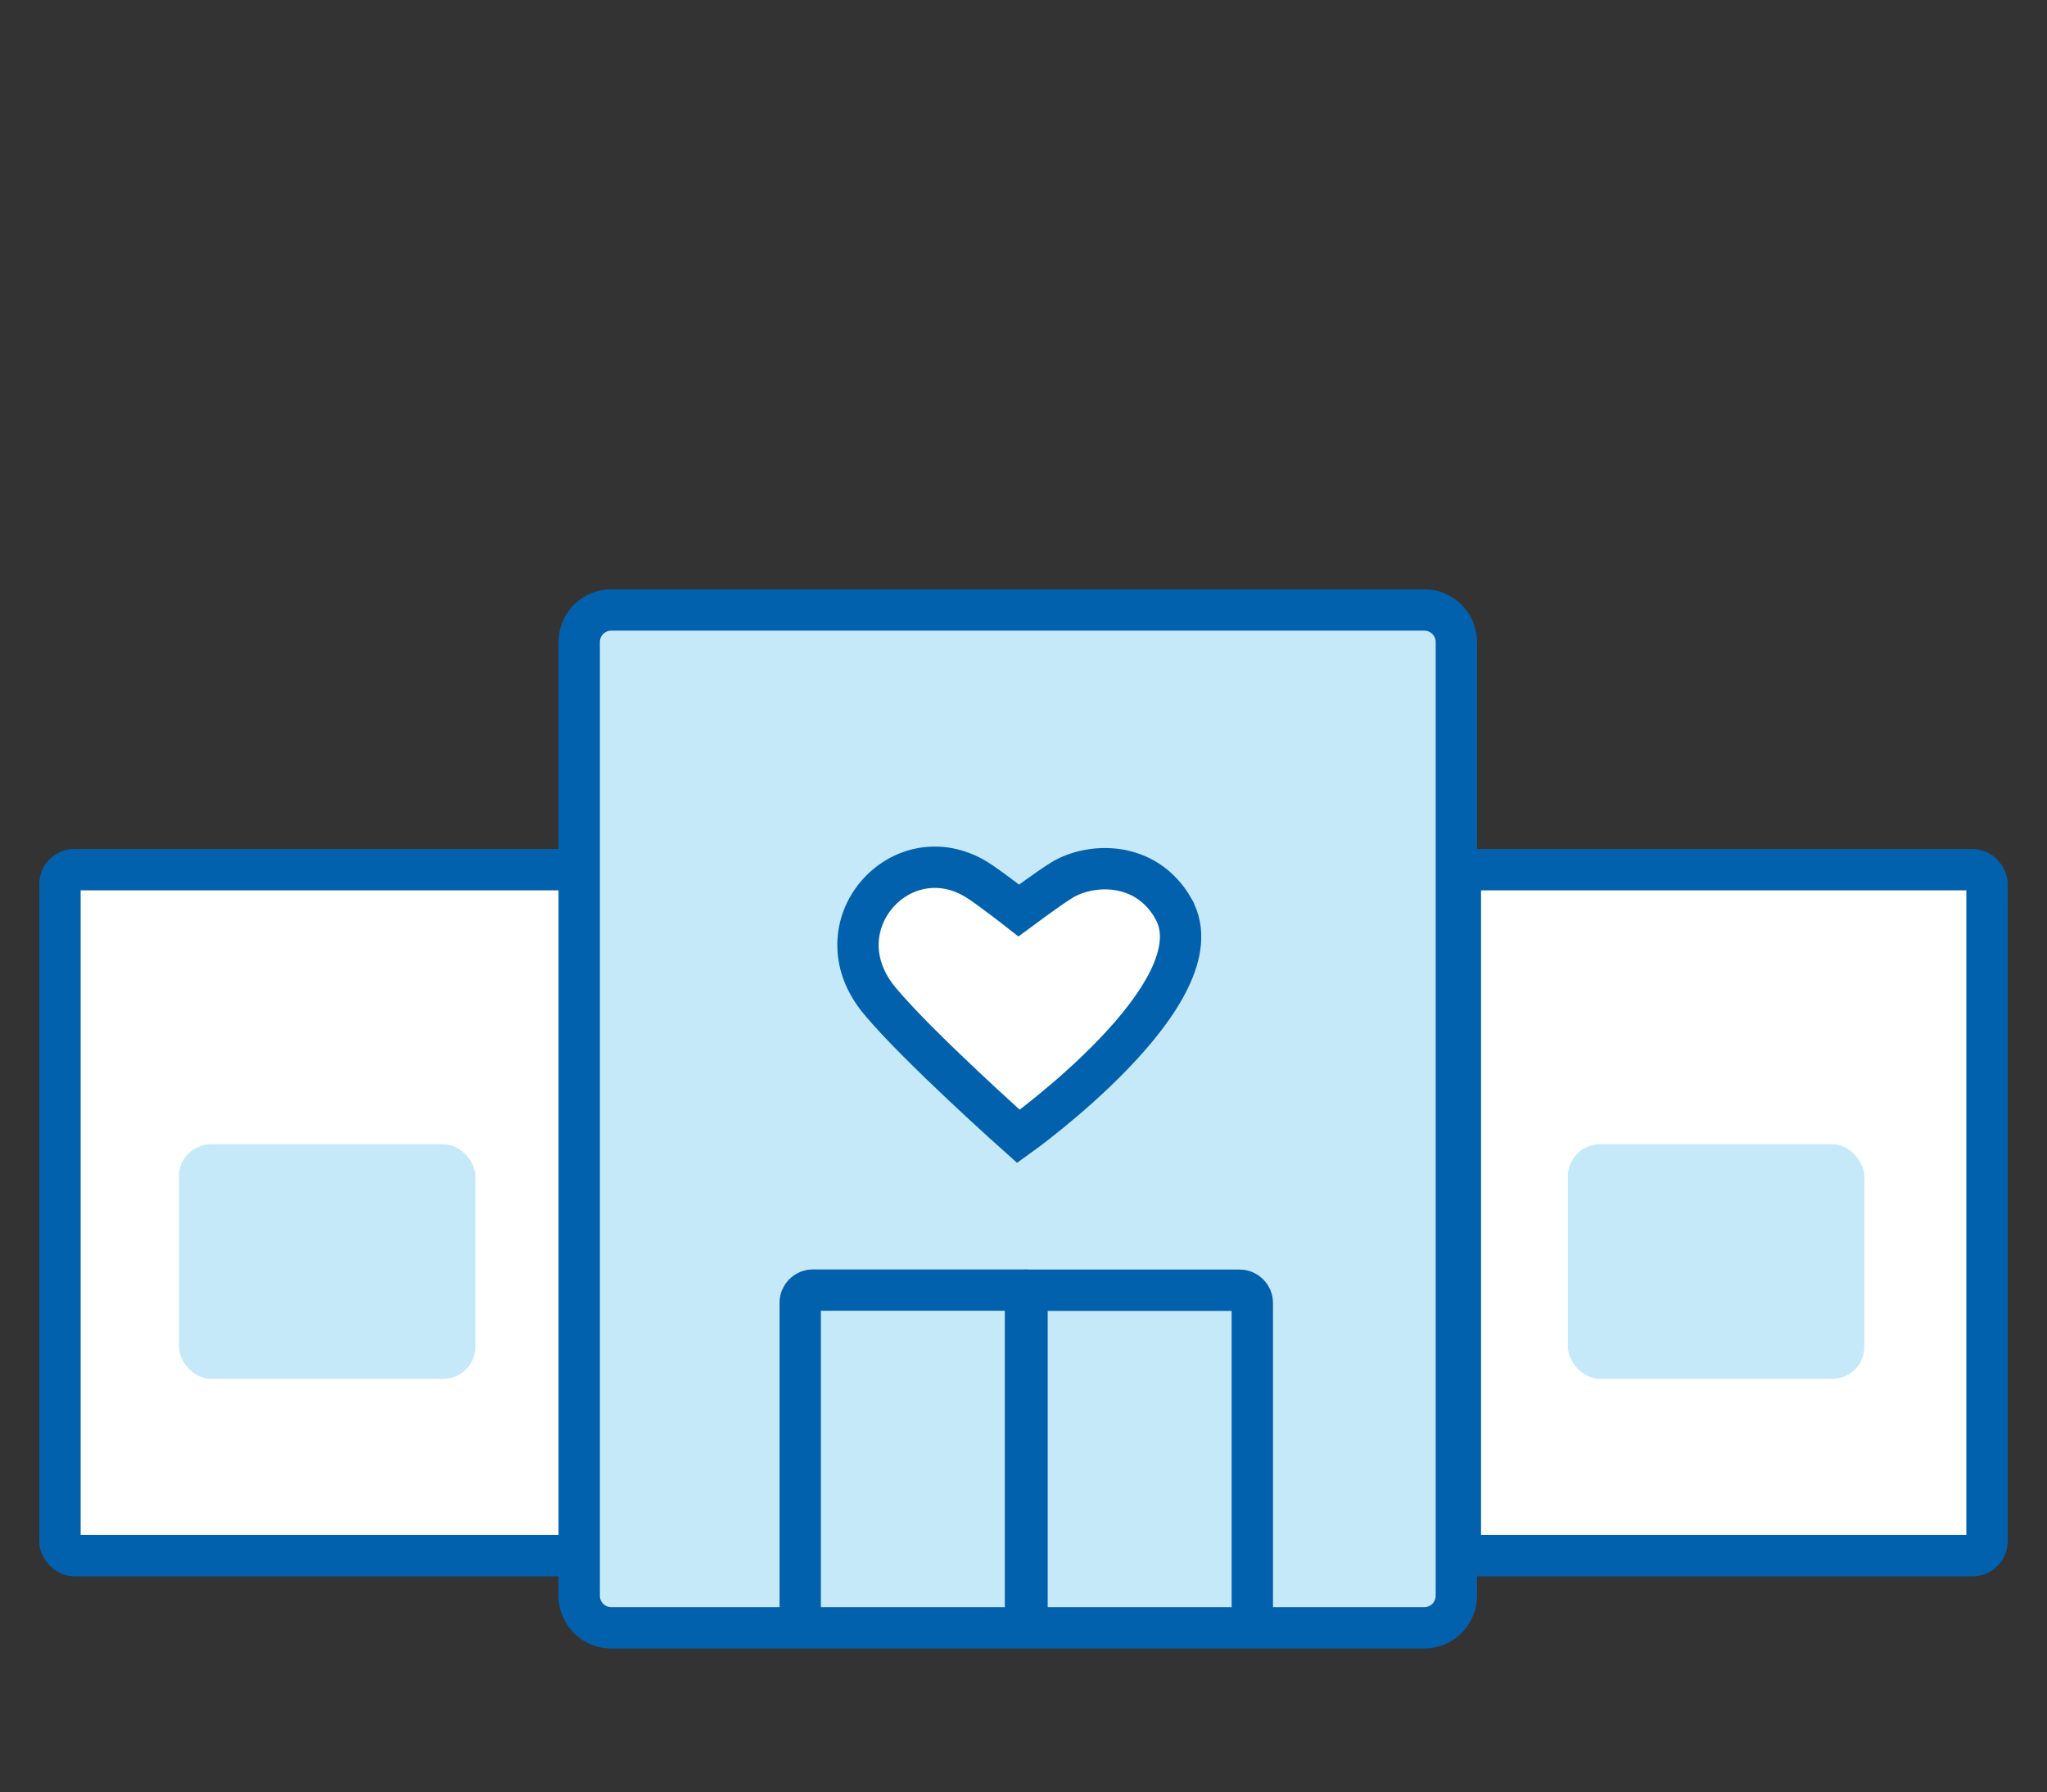 <svg xmlns="http://www.w3.org/2000/svg" id="Layer_1" data-name="Layer 1" viewBox="0 0 148.47 130"><rect x="0" y="0" width="148.47" height="130" fill="#333333" stroke="none"/><defs><style>      .cls-1, .cls-2 {        fill: #c5e9f9;      }      .cls-3 {        fill: none;      }      .cls-3, .cls-2, .cls-4, .cls-5 {        stroke: #0261ad;        stroke-width: 3px;      }      .cls-3, .cls-2, .cls-5 {        stroke-linejoin: round;      }      .cls-4 {        stroke-miterlimit: 10;      }      .cls-4, .cls-5 {        fill: #fff;      }    </style></defs><rect class="cls-5" x="4.35" y="63.09" width="38.2" height="49.76" rx="1.04" ry="1.04"></rect><rect class="cls-5" x="105.92" y="63.09" width="38.2" height="49.76" rx="1.04" ry="1.04"></rect><path class="cls-2" d="M103.3,118.09h-58.96c-1.29,0-2.33-1.04-2.33-2.33V46.58c0-1.29,1.04-2.33,2.33-2.33h58.96c1.29,0,2.33,1.04,2.33,2.33v69.18c0,1.29-1.04,2.33-2.33,2.33Z"></path><path class="cls-3" d="M58.04,118.01v-23.5c0-.51.41-.92.92-.92h15.42v24.41"></path><path class="cls-3" d="M74.49,118.01v-24.41h15.42c.51,0,.92.41.92.92v23.5"></path><rect class="cls-1" x="12.98" y="83.01" width="21.5" height="17.02" rx="2.33" ry="2.33"></rect><rect class="cls-1" x="113.72" y="83.01" width="21.5" height="17.02" rx="2.33" ry="2.33"></rect><path class="cls-4" d="M85.11,65.93c3.43,6.04-11.24,16.51-11.24,16.51,0,0-7.32-6.52-10.09-9.87-4.47-5.42,1.61-12.1,7.06-8.76.92.57,3.05,2.24,3.05,2.24,0,0,2.18-1.62,3.11-2.19,2.06-1.27,6.1-1.47,8.11,2.06Z"></path></svg>